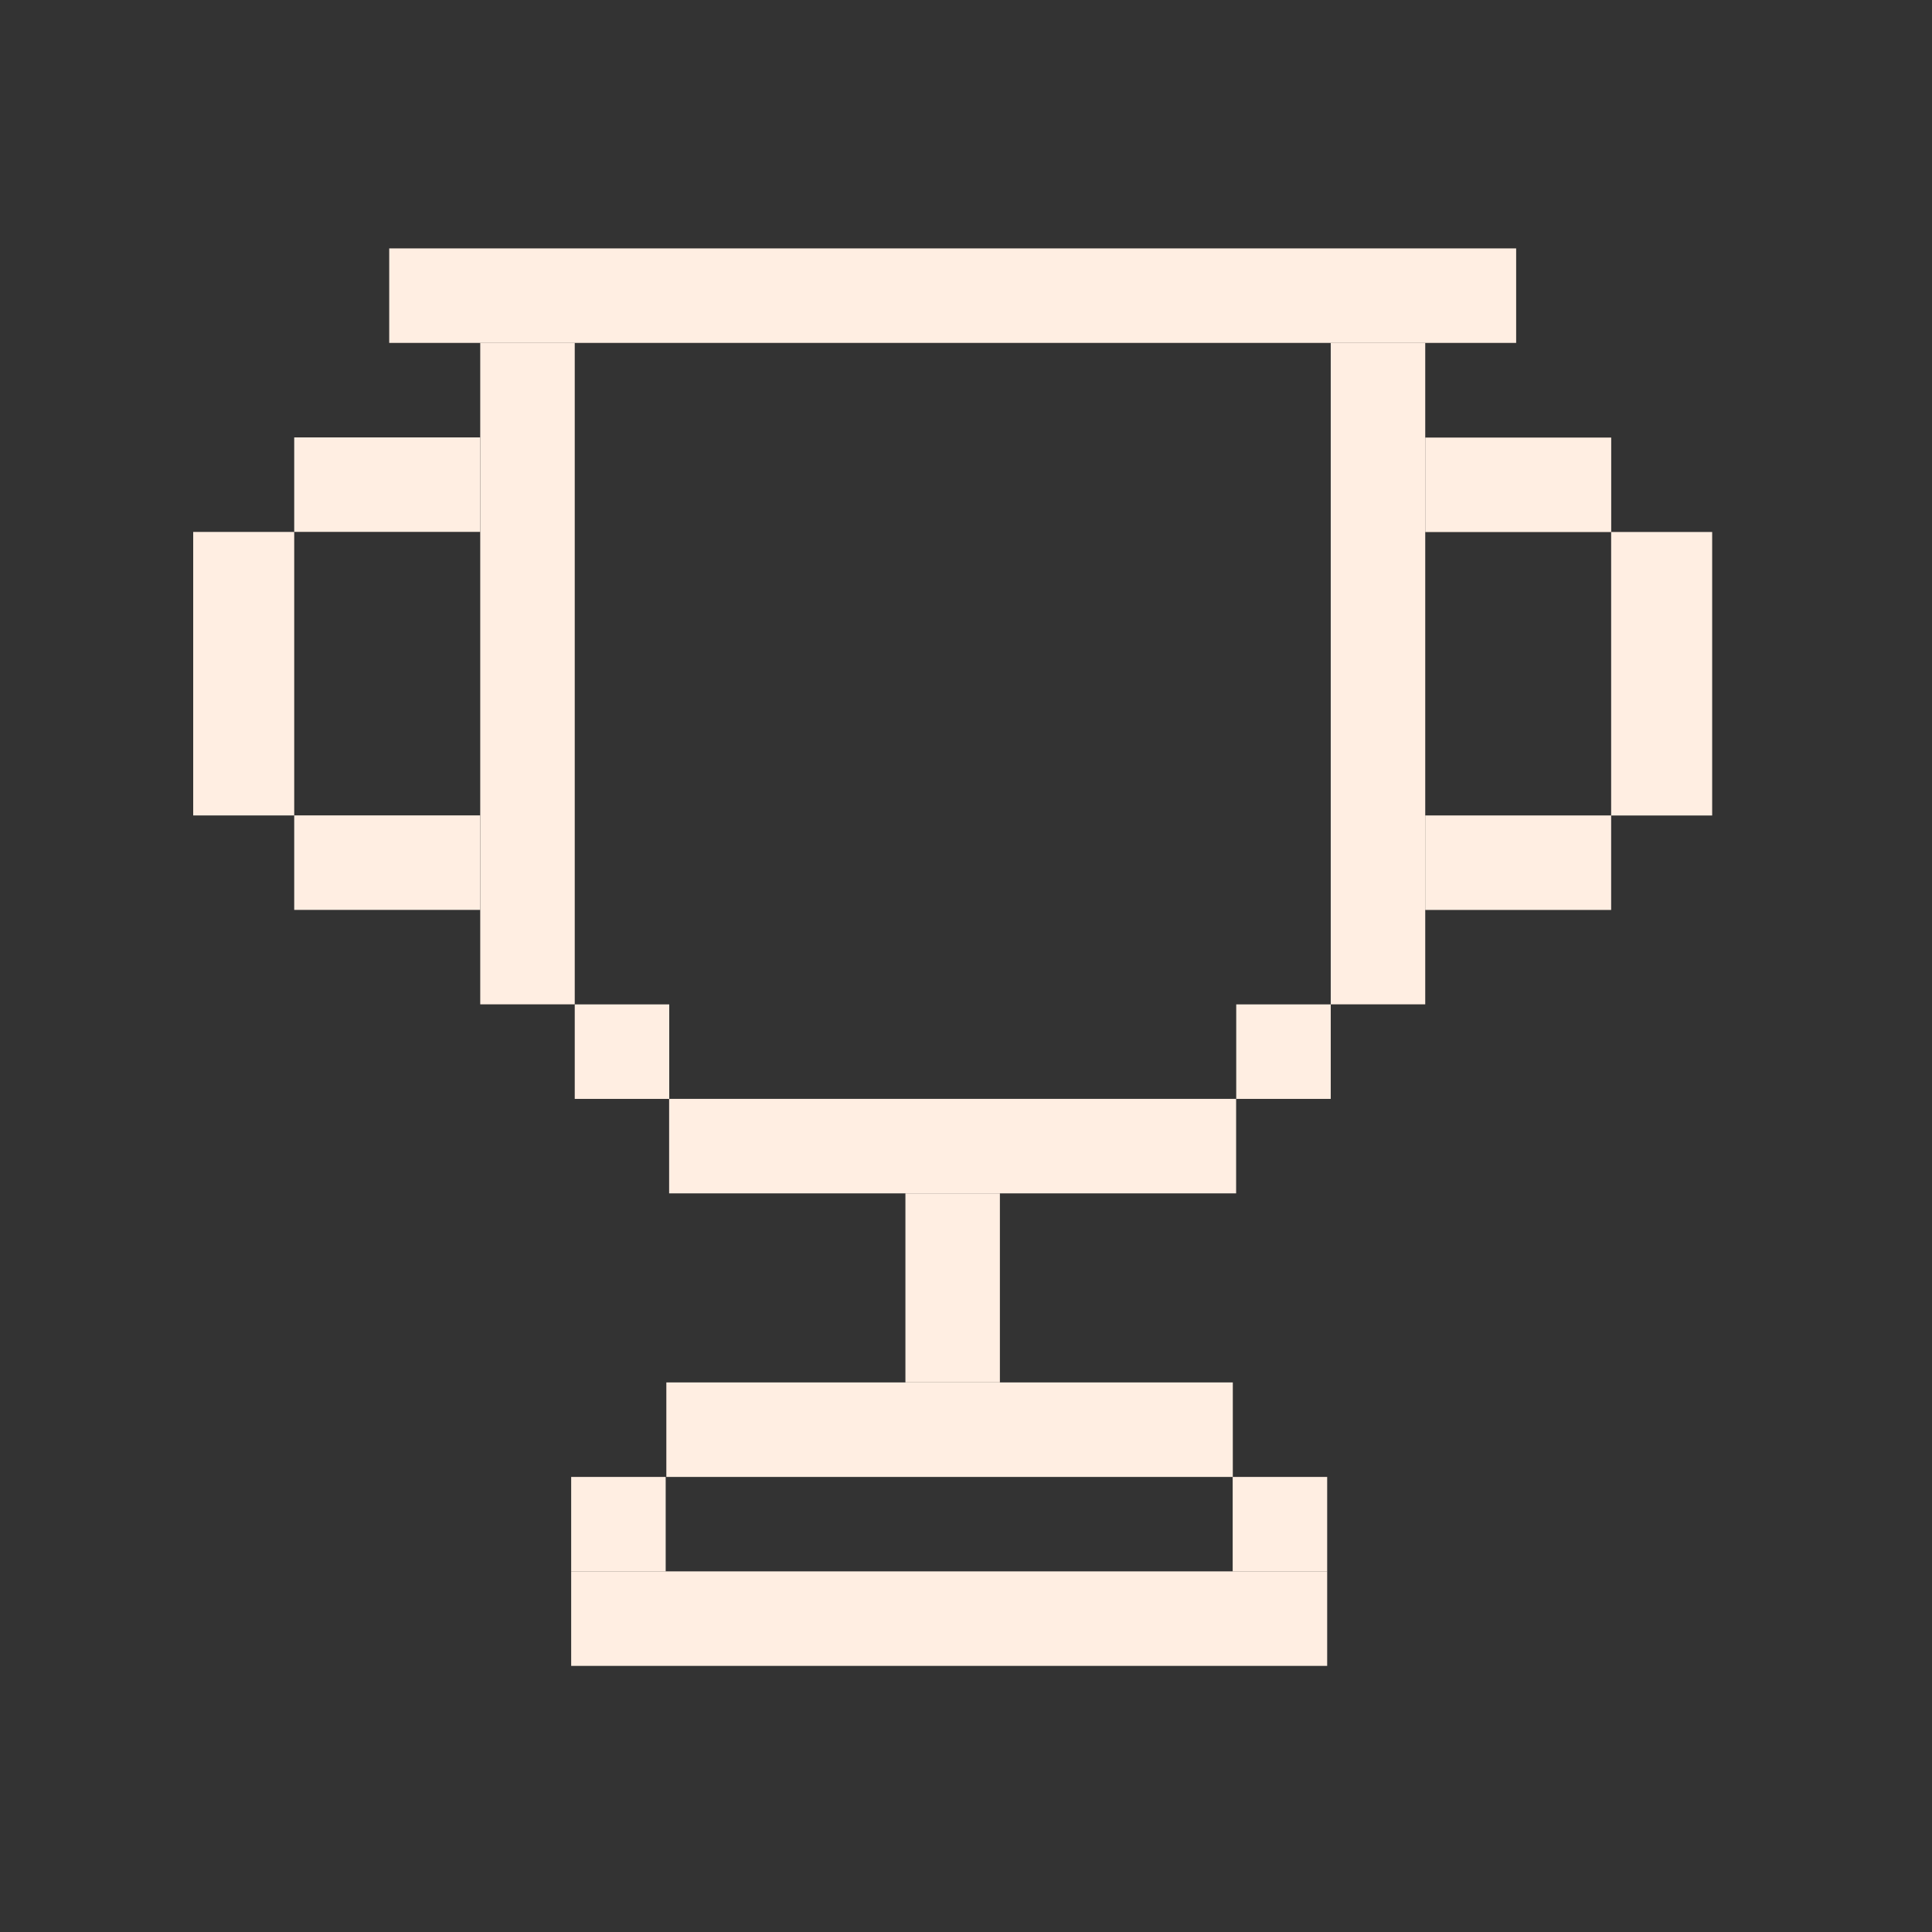 <svg width="70" height="70" viewBox="0 0 70 70" fill="none" xmlns="http://www.w3.org/2000/svg">
<rect x="0" y="0" width="70" height="70" fill="#333333" stroke="none"/>
<path d="M48.215 36.391H44.791V39.815H48.215V36.391Z" fill="#FFEEE2"/>
<path d="M24.248 36.391H20.824V39.815H24.248V36.391Z" fill="#FFEEE2"/>
<path d="M24.119 53.512H20.695V56.936H24.119V53.512Z" fill="#FFEEE2"/>
<path d="M48.086 53.512H44.662V56.936H48.086V53.512Z" fill="#FFEEE2"/>
<path d="M24.143 50.088V53.512H44.667V50.088H24.143Z" fill="#FFEEE2"/>
<path d="M32.805 50.086H36.228V43.238H32.805V50.086Z" fill="#FFEEE2"/>
<path d="M20.824 12.422H17.4V36.389H20.824V12.422Z" fill="#FFEEE2"/>
<path d="M51.639 12.422H48.215V36.389H51.639V12.422Z" fill="#FFEEE2"/>
<path d="M10.66 19.273H7V29.545H10.66V19.273Z" fill="#FFEEE2"/>
<path d="M17.398 29.543H10.66V32.967H17.398V29.543Z" fill="#FFEEE2"/>
<path d="M17.398 15.848H10.66V19.271H17.398V15.848Z" fill="#FFEEE2"/>
<path d="M58.375 29.547H62.035V19.275H58.375V29.547Z" fill="#FFEEE2"/>
<path d="M51.638 32.969H58.375V29.545H51.638V32.969Z" fill="#FFEEE2"/>
<path d="M51.639 19.277H58.377V15.854H51.639V19.277Z" fill="#FFEEE2"/>
<path d="M24.244 43.238H44.787V39.814H24.244V43.238Z" fill="#FFEEE2"/>
<path d="M54.933 9H14.102V12.424H54.933V9Z" fill="#FFEEE2"/>
<path d="M48.086 56.934H20.695V60.358H48.086V56.934Z" fill="#FFEEE2"/>
</svg>
